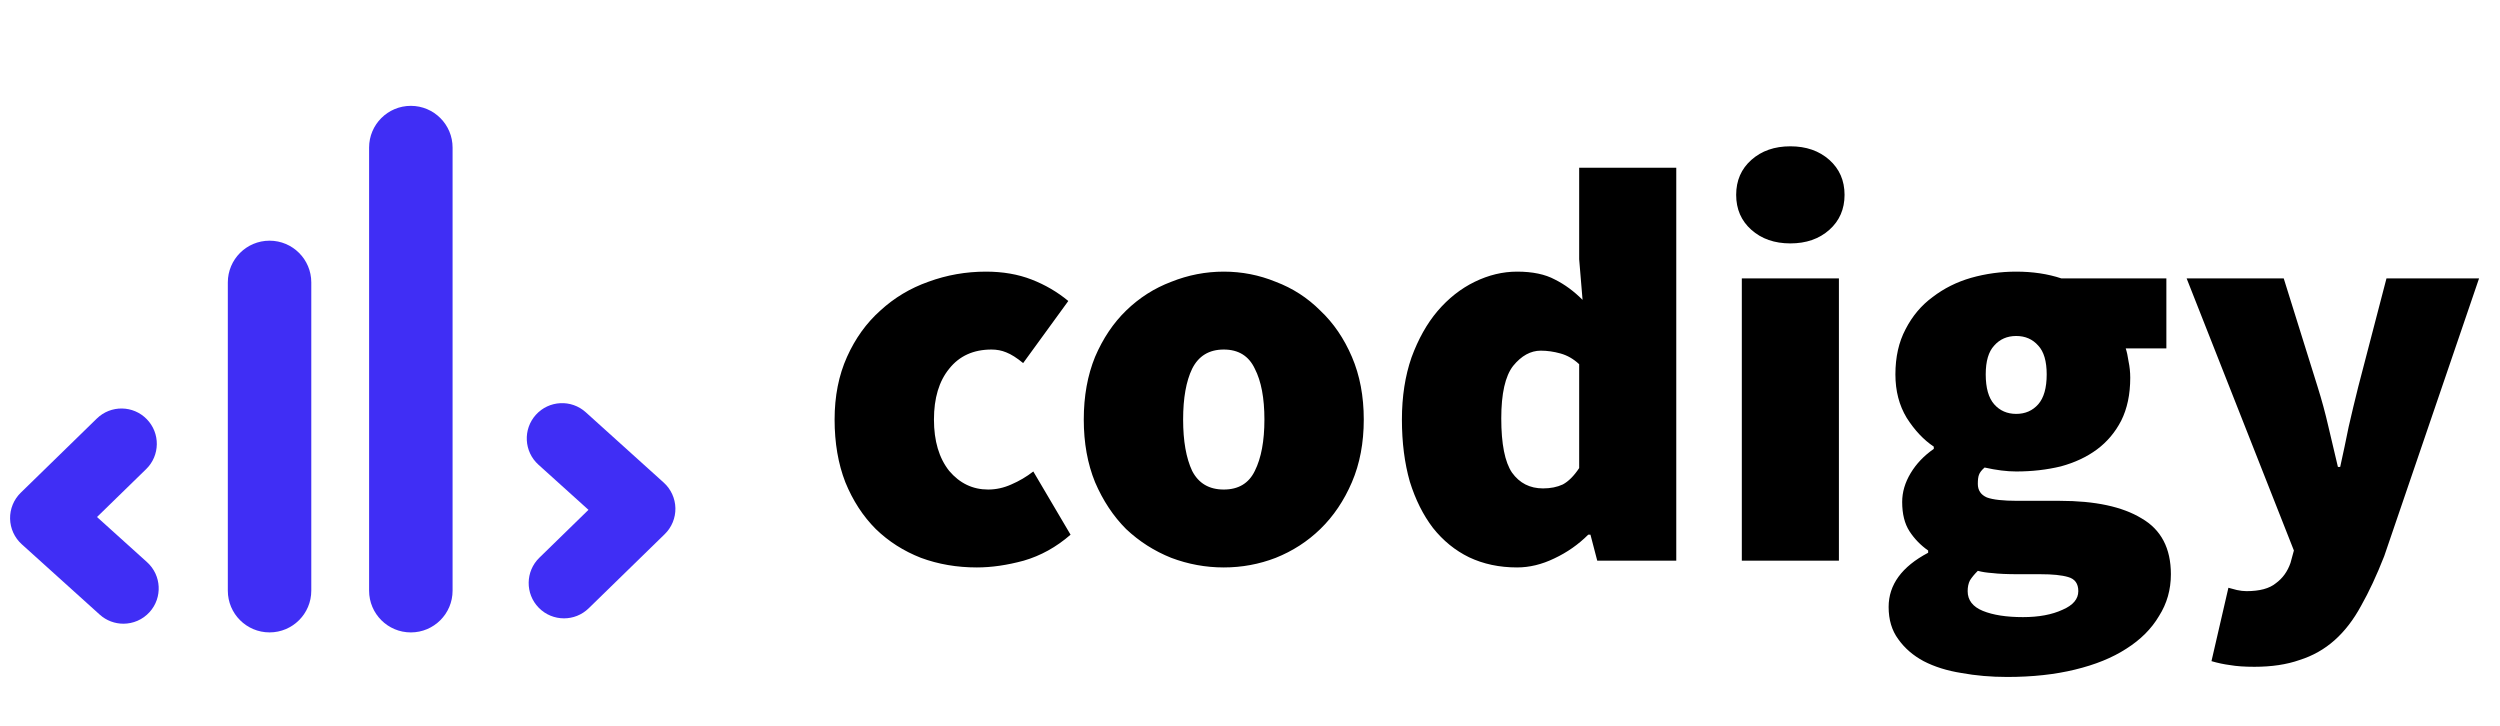 <svg width="124" height="36" viewBox="0 0 124 36" fill="none" xmlns="http://www.w3.org/2000/svg">
<g clip-path="url(#clip0)">
<path d="M20.377 31.368C19.234 31.368 18.307 30.441 18.307 29.298V7.32C18.307 6.177 19.234 5.25 20.377 5.25C21.521 5.25 22.448 6.177 22.448 7.32V29.298C22.448 30.441 21.521 31.368 20.377 31.368Z" fill="#402EF5"/>
<path d="M13.37 31.367C12.226 31.367 11.3 30.44 11.3 29.297V14.008C11.3 12.864 12.226 11.938 13.37 11.938C14.513 11.938 15.44 12.864 15.44 14.008V29.297C15.44 30.44 14.513 31.367 13.37 31.367Z" fill="#402EF5"/>
<path d="M6.12 30.936C5.701 30.936 5.282 30.787 4.946 30.485L1.078 26.994C0.719 26.669 0.51 26.211 0.5 25.727C0.491 25.243 0.682 24.777 1.029 24.439L4.803 20.759C5.496 20.084 6.605 20.098 7.28 20.791C7.956 21.483 7.942 22.593 7.249 23.268L4.812 25.644L7.294 27.884C8.012 28.532 8.069 29.64 7.421 30.358C7.075 30.741 6.598 30.936 6.12 30.936Z" fill="#402EF5"/>
<path d="M27.974 30.67C27.518 30.67 27.063 30.494 26.72 30.142C26.044 29.449 26.058 28.34 26.751 27.664L29.188 25.288L26.706 23.048C25.988 22.4 25.931 21.293 26.579 20.574C27.227 19.856 28.335 19.799 29.053 20.447L32.922 23.938C33.281 24.262 33.49 24.721 33.5 25.205C33.509 25.689 33.318 26.155 32.971 26.493L29.197 30.173C28.856 30.505 28.415 30.67 27.974 30.67Z" fill="#402EF5"/>
<path d="M48.452 28.145C47.463 28.145 46.539 27.986 45.68 27.669C44.821 27.333 44.075 26.857 43.44 26.241C42.805 25.606 42.301 24.831 41.928 23.917C41.573 23.002 41.396 21.966 41.396 20.809C41.396 19.651 41.601 18.615 42.012 17.701C42.423 16.786 42.973 16.021 43.664 15.405C44.355 14.77 45.148 14.294 46.044 13.977C46.959 13.641 47.911 13.473 48.9 13.473C49.74 13.473 50.496 13.603 51.168 13.865C51.84 14.126 52.447 14.481 52.988 14.929L50.748 18.009C50.431 17.747 50.151 17.57 49.908 17.477C49.684 17.383 49.441 17.337 49.18 17.337C48.284 17.337 47.584 17.654 47.08 18.289C46.576 18.905 46.324 19.745 46.324 20.809C46.324 21.873 46.576 22.722 47.08 23.357C47.603 23.973 48.247 24.281 49.012 24.281C49.404 24.281 49.787 24.197 50.16 24.029C50.552 23.861 50.916 23.646 51.252 23.385L53.1 26.521C52.391 27.137 51.616 27.566 50.776 27.809C49.955 28.033 49.18 28.145 48.452 28.145ZM60.699 28.145C59.803 28.145 58.935 27.986 58.095 27.669C57.255 27.333 56.509 26.857 55.855 26.241C55.221 25.606 54.707 24.831 54.315 23.917C53.942 23.002 53.755 21.966 53.755 20.809C53.755 19.651 53.942 18.615 54.315 17.701C54.707 16.786 55.221 16.021 55.855 15.405C56.509 14.77 57.255 14.294 58.095 13.977C58.935 13.641 59.803 13.473 60.699 13.473C61.595 13.473 62.454 13.641 63.275 13.977C64.115 14.294 64.853 14.77 65.487 15.405C66.141 16.021 66.663 16.786 67.055 17.701C67.447 18.615 67.643 19.651 67.643 20.809C67.643 21.966 67.447 23.002 67.055 23.917C66.663 24.831 66.141 25.606 65.487 26.241C64.853 26.857 64.115 27.333 63.275 27.669C62.454 27.986 61.595 28.145 60.699 28.145ZM60.699 24.281C61.427 24.281 61.941 23.973 62.239 23.357C62.557 22.722 62.715 21.873 62.715 20.809C62.715 19.745 62.557 18.905 62.239 18.289C61.941 17.654 61.427 17.337 60.699 17.337C59.971 17.337 59.449 17.654 59.131 18.289C58.833 18.905 58.683 19.745 58.683 20.809C58.683 21.873 58.833 22.722 59.131 23.357C59.449 23.973 59.971 24.281 60.699 24.281ZM75.247 28.145C74.37 28.145 73.577 27.977 72.867 27.641C72.177 27.305 71.579 26.819 71.075 26.185C70.59 25.55 70.207 24.785 69.927 23.889C69.666 22.974 69.535 21.947 69.535 20.809C69.535 19.67 69.694 18.643 70.011 17.729C70.347 16.814 70.777 16.049 71.299 15.433C71.841 14.798 72.457 14.313 73.147 13.977C73.838 13.641 74.538 13.473 75.247 13.473C76.013 13.473 76.638 13.603 77.123 13.865C77.609 14.107 78.066 14.443 78.495 14.873L78.327 12.857V8.321H83.143V27.809H79.223L78.887 26.521H78.775C78.29 27.006 77.73 27.398 77.095 27.697C76.479 27.995 75.863 28.145 75.247 28.145ZM76.535 24.225C76.909 24.225 77.235 24.159 77.515 24.029C77.795 23.879 78.066 23.609 78.327 23.217V18.065C78.047 17.803 77.739 17.626 77.403 17.533C77.067 17.439 76.741 17.393 76.423 17.393C75.919 17.393 75.462 17.645 75.051 18.149C74.659 18.653 74.463 19.521 74.463 20.753C74.463 22.022 74.641 22.918 74.995 23.441C75.369 23.963 75.882 24.225 76.535 24.225ZM86.394 27.809V13.809H91.21V27.809H86.394ZM88.802 12.073C88.017 12.073 87.374 11.849 86.87 11.401C86.365 10.953 86.114 10.374 86.114 9.665C86.114 8.955 86.365 8.377 86.87 7.929C87.374 7.481 88.017 7.257 88.802 7.257C89.585 7.257 90.23 7.481 90.734 7.929C91.237 8.377 91.49 8.955 91.49 9.665C91.49 10.374 91.237 10.953 90.734 11.401C90.23 11.849 89.585 12.073 88.802 12.073ZM99.556 33.577C98.753 33.577 97.997 33.511 97.288 33.381C96.579 33.269 95.953 33.073 95.412 32.793C94.889 32.513 94.469 32.149 94.152 31.701C93.835 31.271 93.676 30.739 93.676 30.105C93.676 29.003 94.329 28.107 95.636 27.417V27.305C95.263 27.043 94.955 26.726 94.712 26.353C94.469 25.979 94.348 25.494 94.348 24.897C94.348 24.411 94.488 23.935 94.768 23.469C95.048 23.002 95.431 22.601 95.916 22.265V22.153C95.412 21.817 94.964 21.341 94.572 20.725C94.199 20.109 94.012 19.39 94.012 18.569C94.012 17.71 94.18 16.963 94.516 16.329C94.852 15.675 95.3 15.143 95.86 14.733C96.42 14.303 97.055 13.986 97.764 13.781C98.492 13.575 99.239 13.473 100.004 13.473C100.825 13.473 101.572 13.585 102.244 13.809H107.452V17.281H105.436C105.492 17.449 105.539 17.663 105.576 17.925C105.632 18.186 105.66 18.457 105.66 18.737C105.66 19.558 105.511 20.267 105.212 20.865C104.913 21.443 104.512 21.919 104.008 22.293C103.504 22.666 102.907 22.946 102.216 23.133C101.525 23.301 100.788 23.385 100.004 23.385C99.537 23.385 99.015 23.319 98.436 23.189C98.287 23.319 98.193 23.441 98.156 23.553C98.119 23.646 98.1 23.795 98.1 24.001C98.1 24.318 98.249 24.542 98.548 24.673C98.847 24.785 99.351 24.841 100.06 24.841H102.16C103.915 24.841 105.268 25.13 106.22 25.709C107.191 26.269 107.676 27.193 107.676 28.481C107.676 29.246 107.48 29.937 107.088 30.553C106.715 31.187 106.173 31.729 105.464 32.177C104.773 32.625 103.924 32.97 102.916 33.213C101.927 33.455 100.807 33.577 99.556 33.577ZM100.004 20.529C100.452 20.529 100.816 20.37 101.096 20.053C101.376 19.735 101.516 19.241 101.516 18.569C101.516 17.915 101.376 17.439 101.096 17.141C100.816 16.823 100.452 16.665 100.004 16.665C99.556 16.665 99.192 16.823 98.912 17.141C98.632 17.439 98.492 17.915 98.492 18.569C98.492 19.241 98.632 19.735 98.912 20.053C99.192 20.37 99.556 20.529 100.004 20.529ZM100.34 30.609C101.124 30.609 101.777 30.487 102.3 30.245C102.823 30.021 103.084 29.713 103.084 29.321C103.084 28.947 102.916 28.714 102.58 28.621C102.263 28.527 101.805 28.481 101.208 28.481H100.116C99.556 28.481 99.127 28.462 98.828 28.425C98.548 28.406 98.305 28.369 98.1 28.313C97.932 28.481 97.801 28.639 97.708 28.789C97.633 28.938 97.596 29.115 97.596 29.321C97.596 29.769 97.848 30.095 98.352 30.301C98.856 30.506 99.519 30.609 100.34 30.609ZM111.817 33.073C111.332 33.073 110.93 33.045 110.613 32.989C110.314 32.951 110.006 32.886 109.689 32.793L110.529 29.153C110.66 29.19 110.8 29.227 110.949 29.265C111.117 29.302 111.276 29.321 111.425 29.321C112.078 29.321 112.564 29.19 112.881 28.929C113.217 28.686 113.46 28.35 113.609 27.921L113.777 27.305L108.457 13.809H113.273L114.953 19.185C115.158 19.838 115.336 20.491 115.485 21.145C115.634 21.779 115.793 22.451 115.961 23.161H116.073C116.222 22.489 116.362 21.826 116.493 21.173C116.642 20.519 116.801 19.857 116.969 19.185L118.369 13.809H122.961L118.257 27.585C117.884 28.537 117.501 29.358 117.109 30.049C116.736 30.739 116.297 31.309 115.793 31.757C115.289 32.205 114.71 32.531 114.057 32.737C113.422 32.961 112.676 33.073 111.817 33.073Z" fill="black"/>
</g>
<defs>
<clipPath id="clip0">
<rect width="123" height="35" fill="white" transform="translate(0.5 0.809)"/>
</clipPath>
</defs>
</svg>
